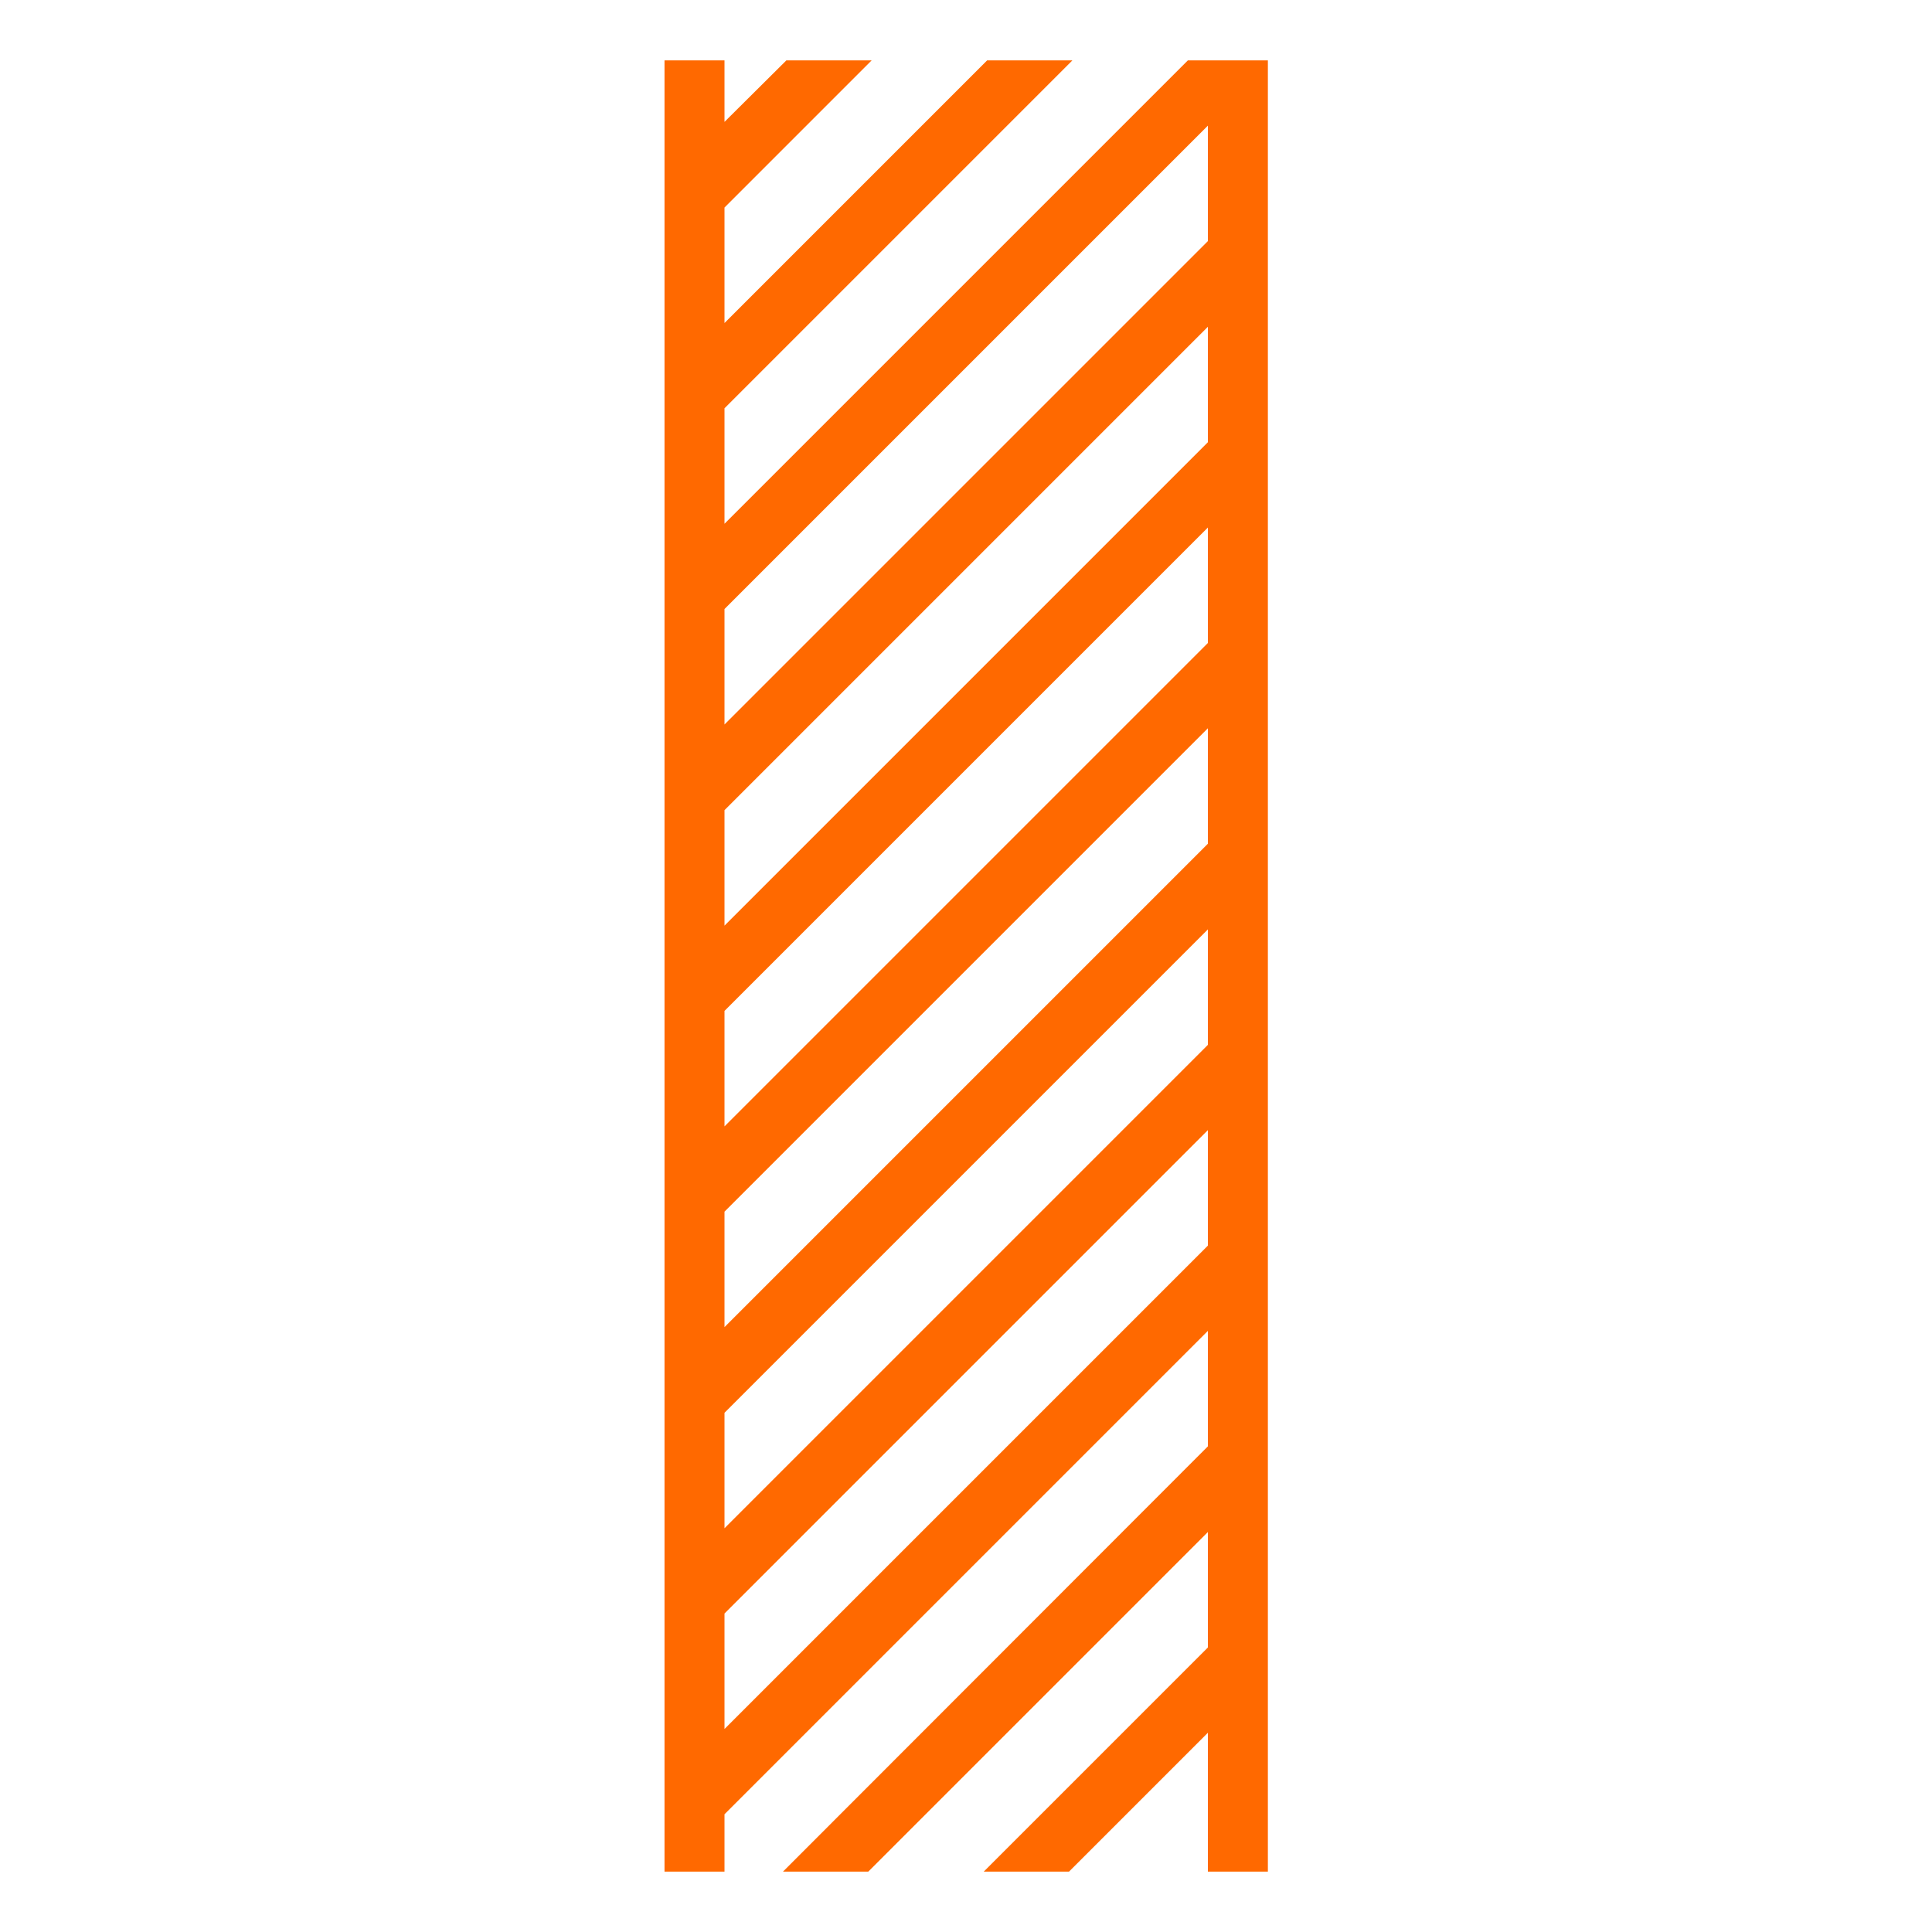 <?xml version="1.0" encoding="utf-8"?>
<!-- Generator: Adobe Illustrator 24.2.1, SVG Export Plug-In . SVG Version: 6.00 Build 0)  -->
<svg version="1.1" xmlns="http://www.w3.org/2000/svg" xmlns:xlink="http://www.w3.org/1999/xlink" x="0px" y="0px"
	 viewBox="0 0 512 512" style="enable-background:new 0 0 512 512;" xml:space="preserve">
<style type="text/css">
	.st0{display:none;}
	.st1{display:inline;fill:#FF0000;}
	.st2{display:inline;}
	.st3{fill:#FF6900;}
</style>
<g id="limite" class="st0">
	<path class="st1" d="M496,0H16H0v16v480v16h16h480h16v-16V16V0H496z M496,496H16V16h480V496z"/>
</g>
<g id="Capa_2" class="st0">
	<path class="st2" d="M320,16v42.4l-128,128v-53L309.4,16h-22.6L192,110.7v-53L233.7,16h-22.6L192,35.1V16h-16v480h31.7L320,383.7
		v53L260.7,496h22.6l36.7-36.7V496h16V16H320z M320,361L192,489v-53l128-128V361z M320,285.4l-128,128v-53l128-128V285.4z
		 M320,209.7l-128,128v-53l128-128V209.7z M320,134L192,262v-53L320,81V134z"/>
</g>
<g id="Capa_2_copia" class="st0">
	<path class="st2" d="M320,16v42.4l-128,128v-53L309.4,16h-98.3L192,35.1V16h-16v480h107.3l36.7-36.7V496h16V16H320z M192,284.7
		l128-128v53l-128,128V284.7z M192,436l128-128v53L192,489V436z"/>
</g>
<g id="Capa_4">
	<path class="st3" d="M314.8,16L192,138.8v-30.6L284.2,16h-22.6L192,85.6V55l39-39h-22.6L192,32.3V16h-15.9v480H192v-15.2
		l128.1-128.1v30.6L207.5,496h22.6l90-90v30.6L260.7,496h22.6l36.8-36.8V496H336V16H314.8z M320.1,330.1L192,458.2v-30.6
		l128.1-128.1V330.1z M320.1,276.9L192,405v-30.6l128.1-128.1V276.9z M320.1,223.6L192,351.7v-30.6L320.1,193V223.6z M320.1,170.4
		L192,298.5v-30.6l128.1-128.1V170.4z M320.1,117.2L192,245.3v-30.6L320.1,86.6V117.2z M320.1,63.9L192,192v-30.6L320.1,33.3V63.9z"
		/>
</g>
</svg>

